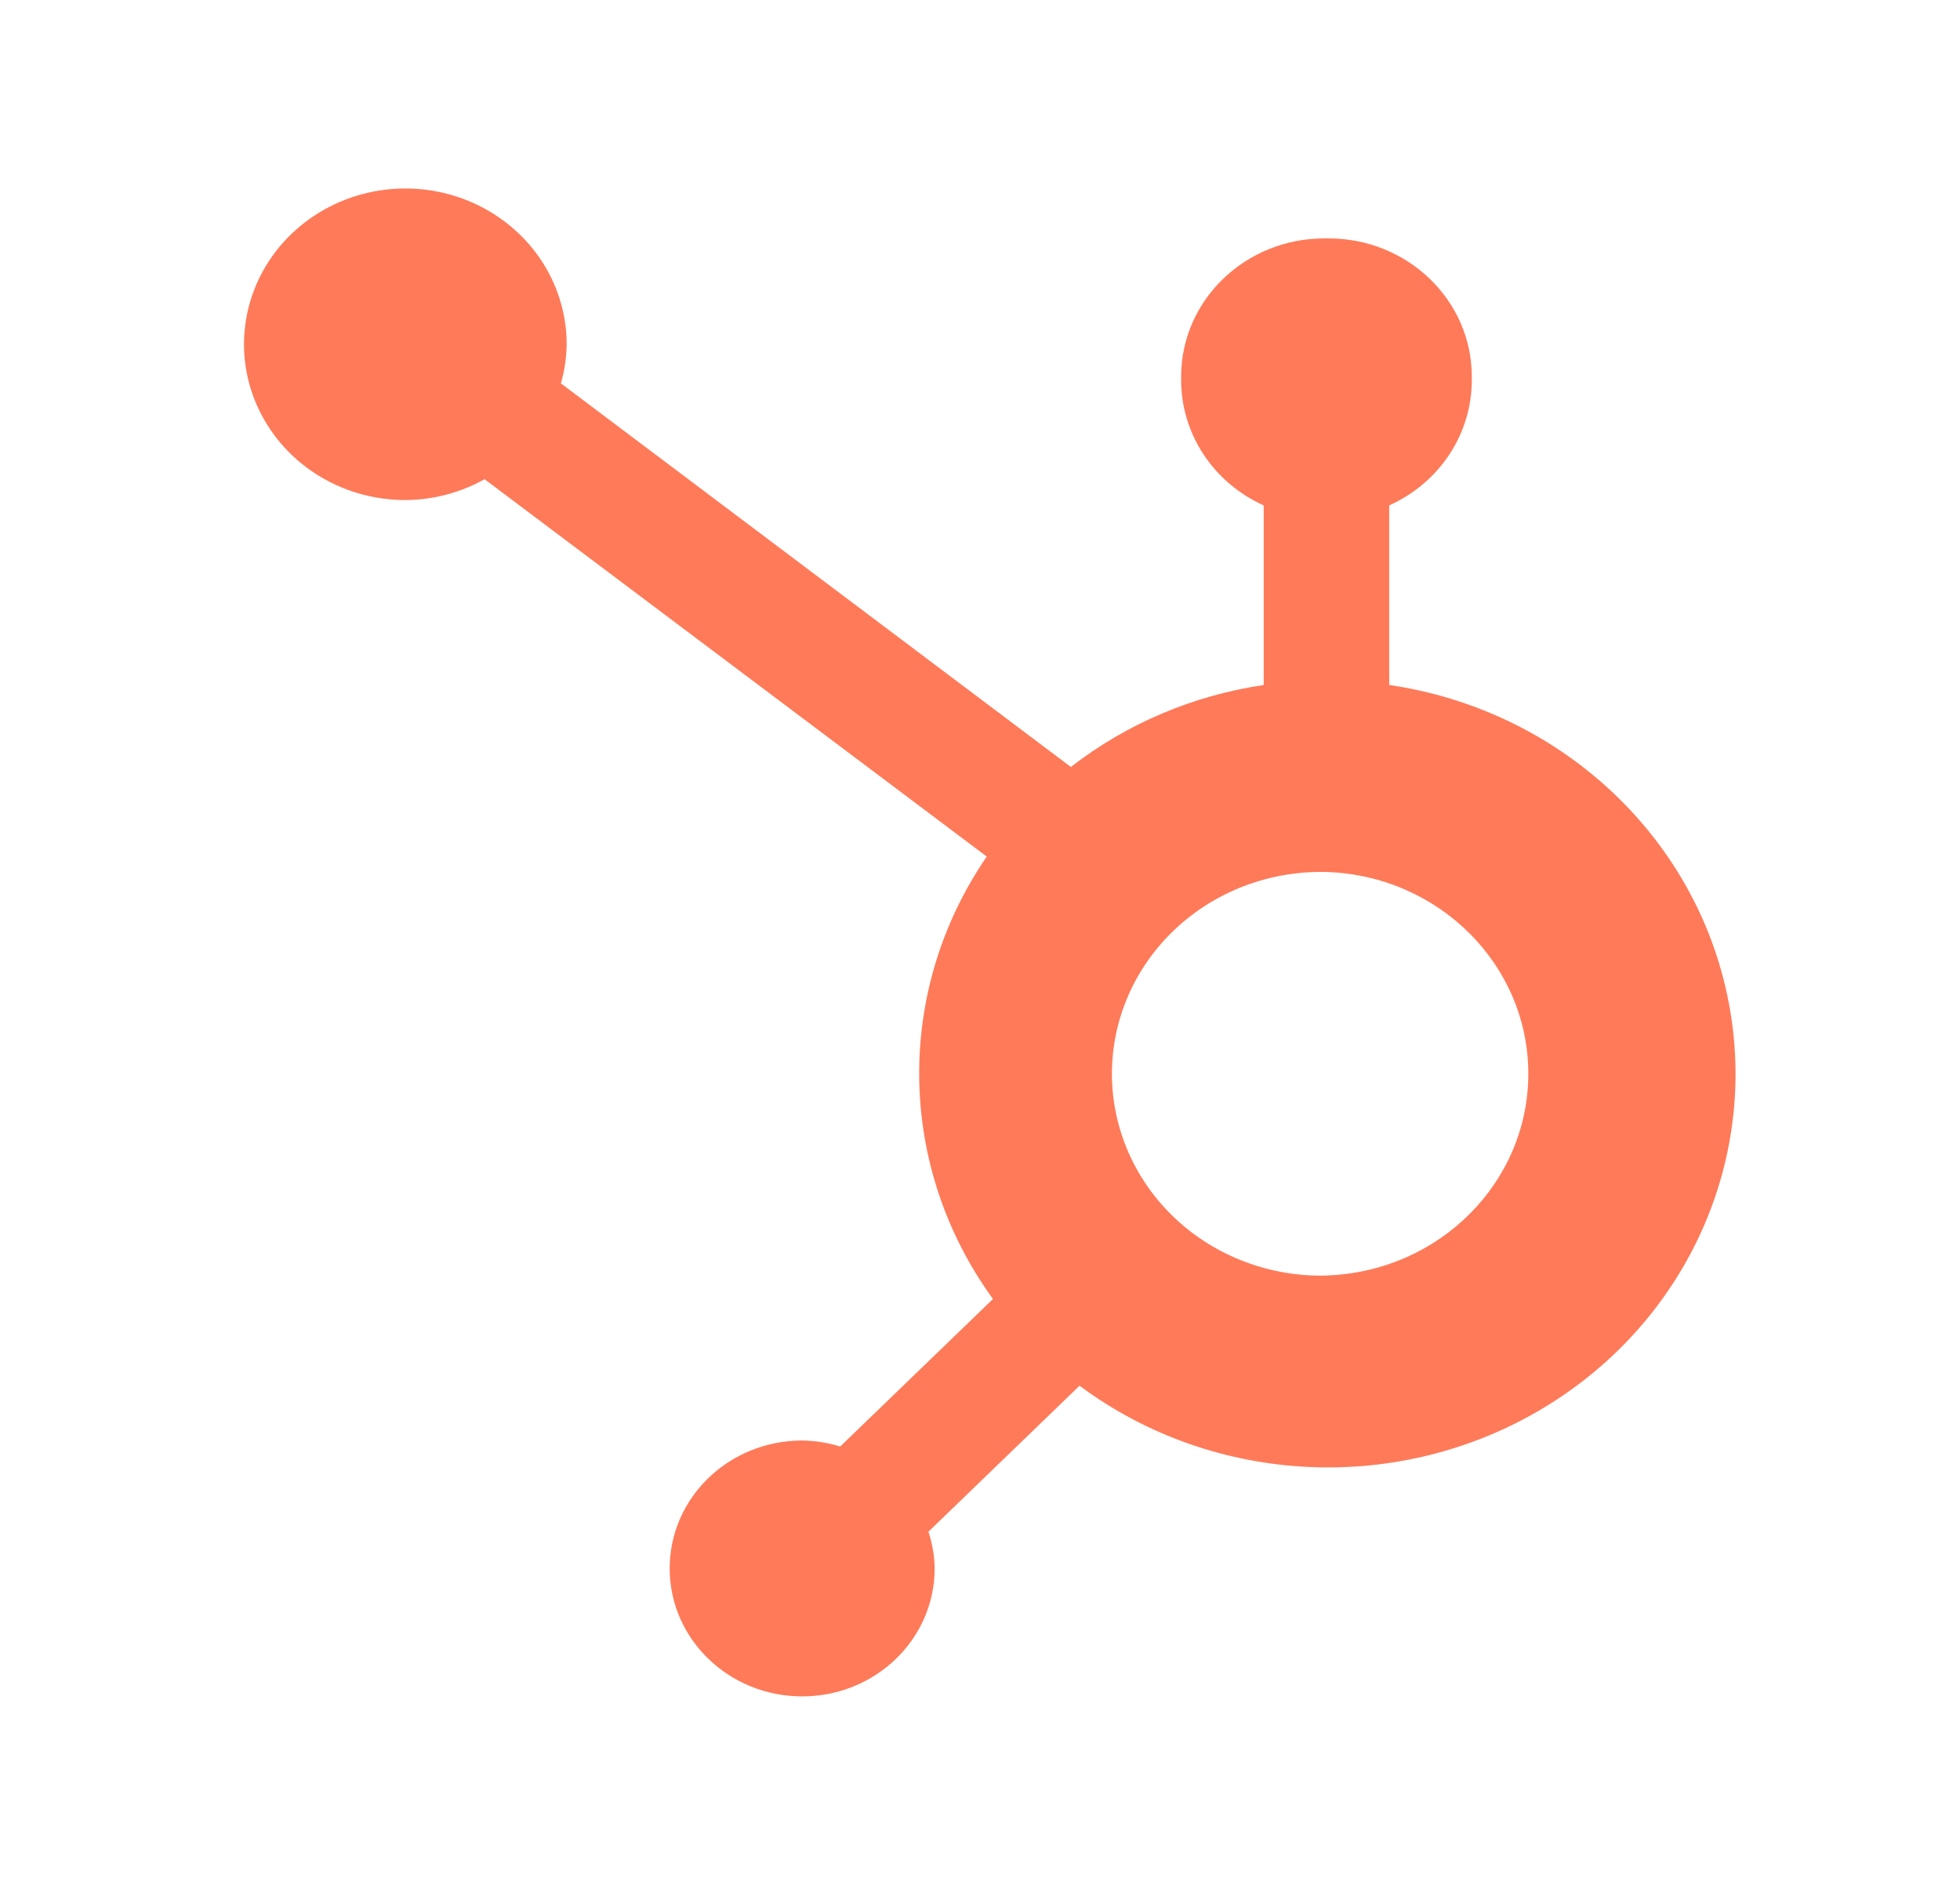 <?xml version="1.0" encoding="UTF-8"?> <svg xmlns="http://www.w3.org/2000/svg" width="52" height="50" viewBox="0 0 52 50" fill="none"><path d="M36.857 18.171V13.407C37.509 13.113 38.061 12.646 38.449 12.061C38.837 11.476 39.044 10.796 39.048 10.101V9.992C39.048 7.966 37.347 6.324 35.249 6.324H35.135C33.037 6.324 31.336 7.966 31.336 9.992V10.101C31.34 10.796 31.547 11.476 31.935 12.061C32.323 12.646 32.875 13.113 33.527 13.407V18.171C31.653 18.448 29.888 19.198 28.411 20.345L14.881 10.17C14.978 9.834 15.028 9.488 15.034 9.141C15.036 8.323 14.786 7.524 14.317 6.843C13.848 6.163 13.18 5.632 12.399 5.317C11.617 5.003 10.756 4.92 9.926 5.078C9.095 5.236 8.332 5.629 7.732 6.206C7.132 6.783 6.723 7.519 6.557 8.32C6.39 9.122 6.474 9.953 6.797 10.709C7.12 11.464 7.667 12.111 8.371 12.566C9.074 13.021 9.901 13.264 10.748 13.265C11.489 13.262 12.216 13.071 12.856 12.712L26.179 22.722C23.73 26.294 23.795 30.951 26.344 34.458L22.292 38.371C21.964 38.27 21.623 38.217 21.279 38.212C19.338 38.214 17.766 39.733 17.767 41.607C17.767 43.481 19.34 44.999 21.281 45C23.222 45.001 24.796 43.483 24.797 41.609C24.793 41.277 24.737 40.947 24.632 40.631L28.641 36.759C32.223 39.422 37.142 39.651 40.973 37.334C44.804 35.017 46.737 30.643 45.819 26.37C44.901 22.096 41.326 18.826 36.857 18.17V18.171ZM35.196 33.837C34.455 33.856 33.718 33.732 33.028 33.471C32.338 33.211 31.709 32.82 31.178 32.321C30.647 31.822 30.225 31.225 29.937 30.566C29.649 29.907 29.5 29.199 29.5 28.484C29.5 27.768 29.649 27.06 29.937 26.401C30.225 25.742 30.647 25.146 31.178 24.647C31.709 24.148 32.338 23.757 33.028 23.496C33.718 23.236 34.455 23.112 35.196 23.131C38.18 23.232 40.546 25.596 40.547 28.48C40.549 31.363 38.185 33.73 35.201 33.834" fill="#FF7A59"></path></svg> 